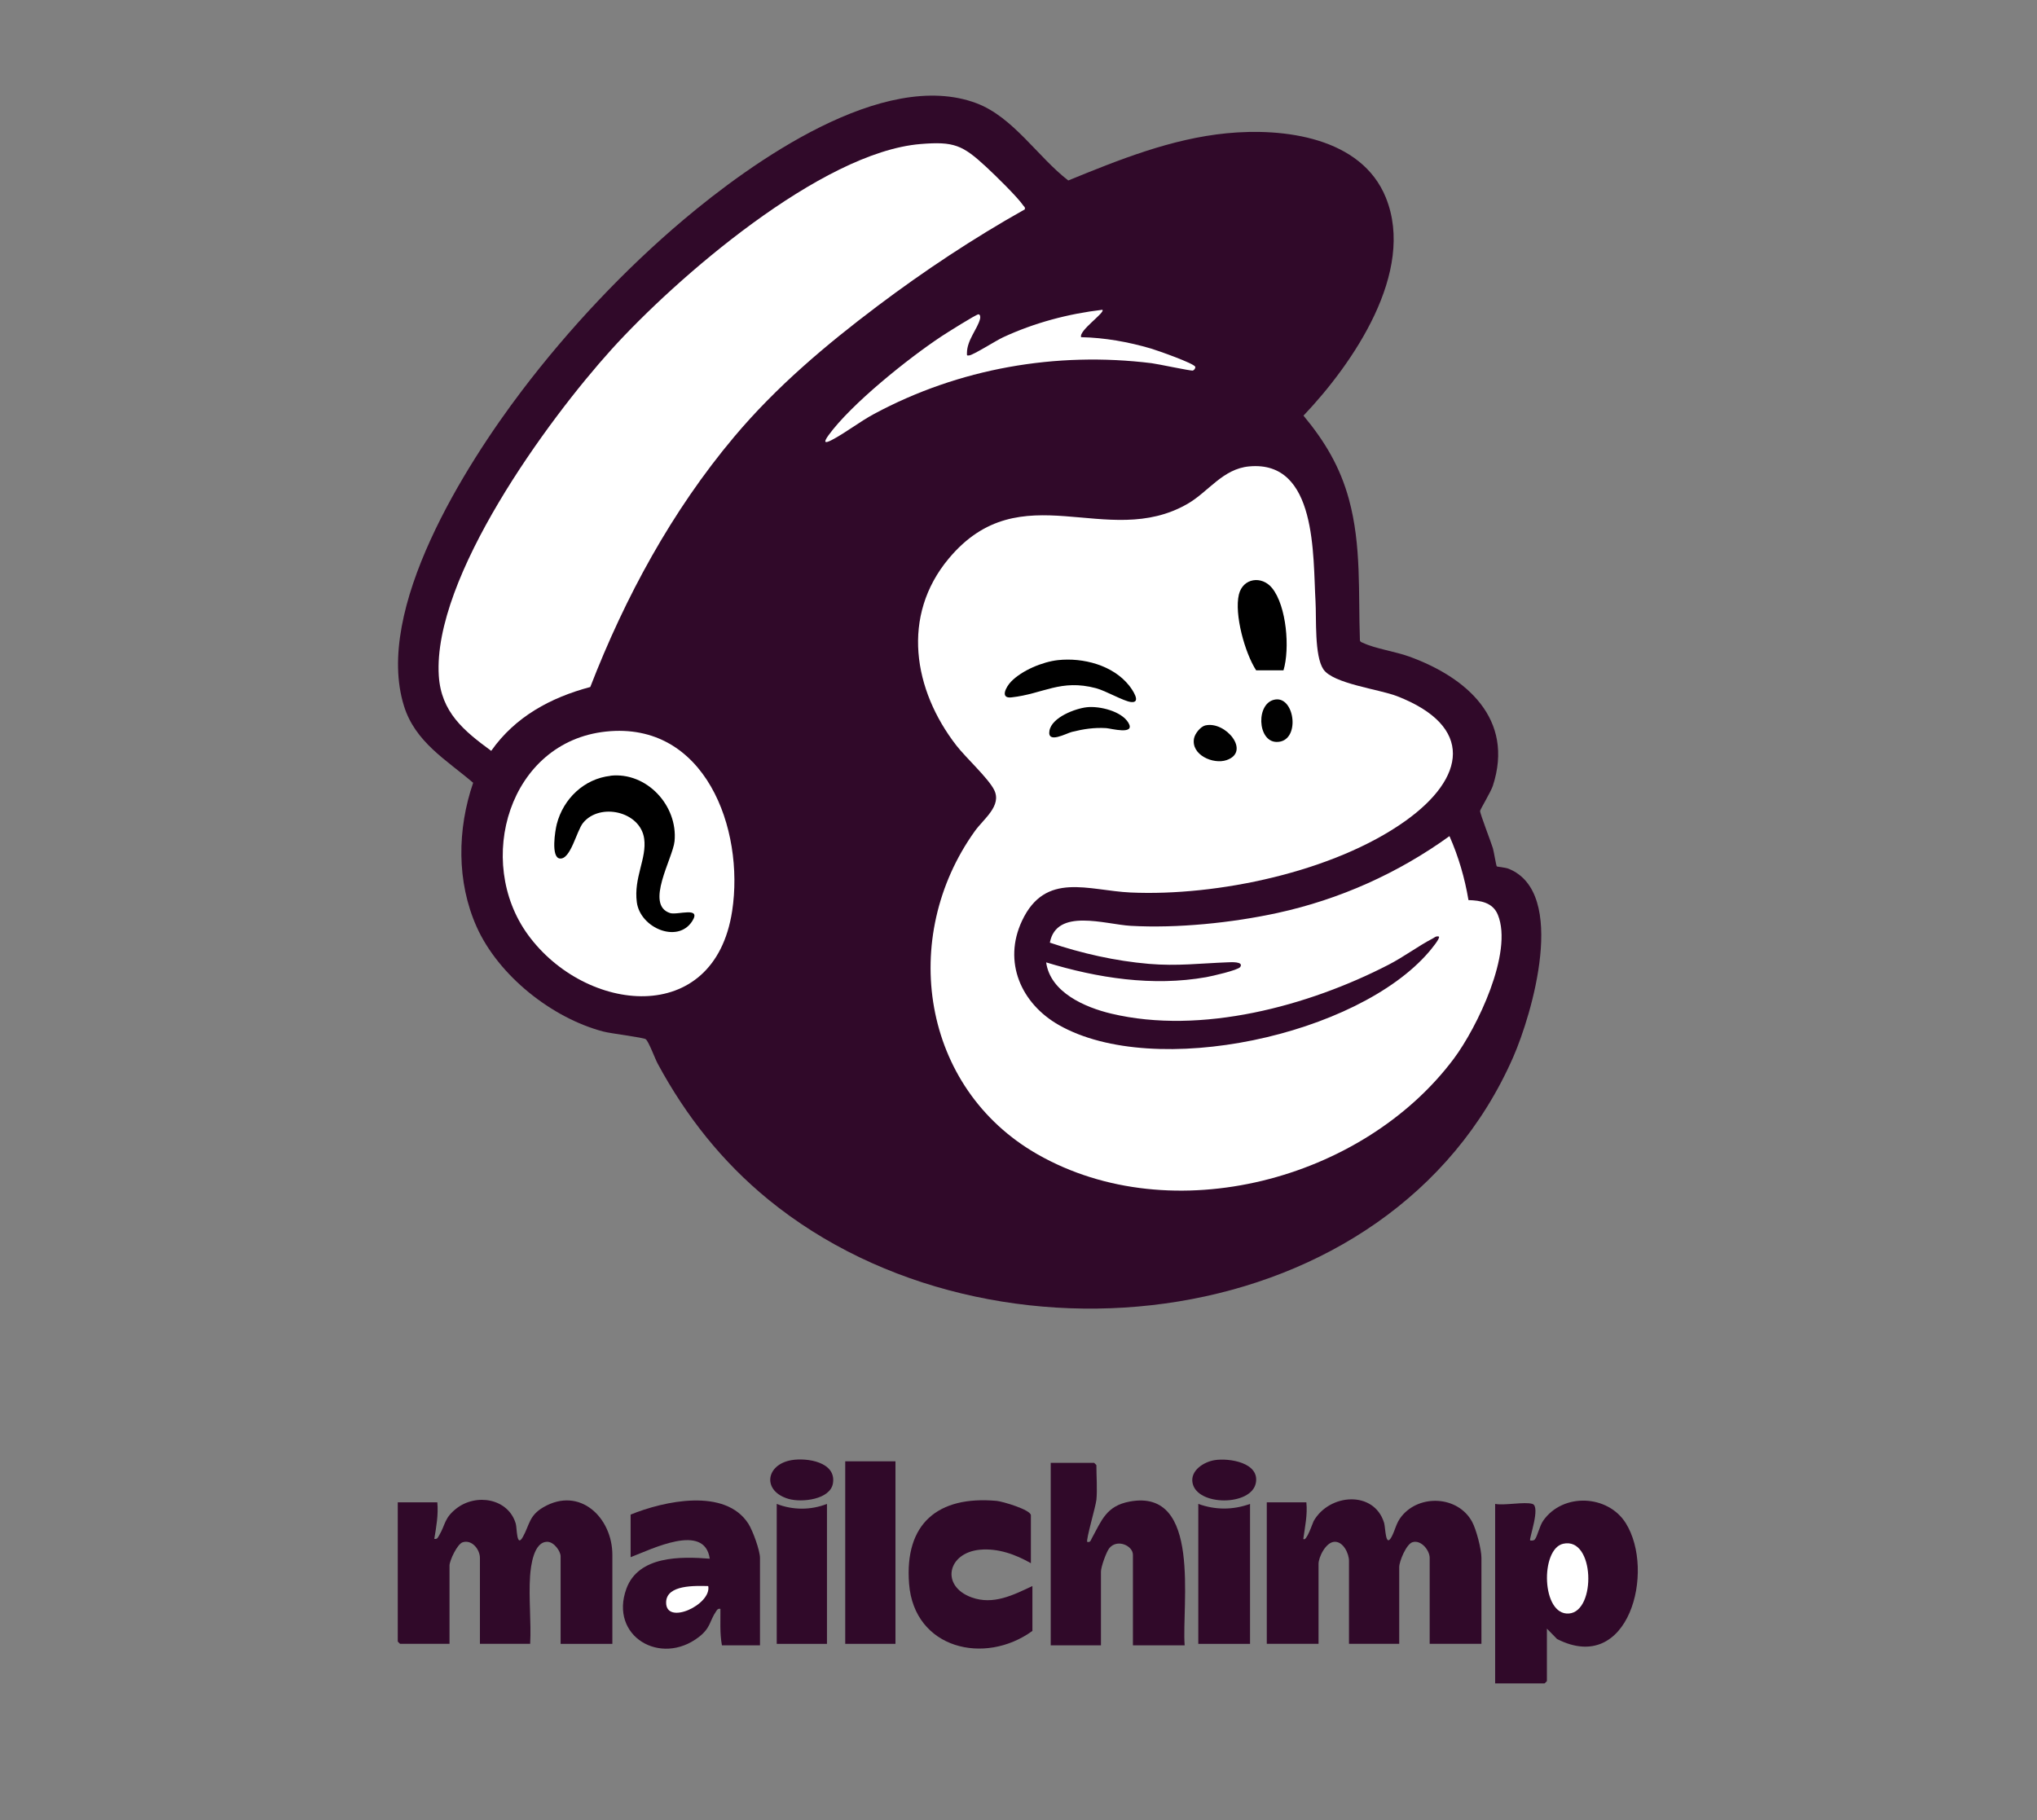 <svg xmlns="http://www.w3.org/2000/svg" id="Capa_1" data-name="Capa 1" viewBox="0 0 496.34 443.6"><rect x="0" y="0" width="496.34" height="443.6" fill="#808080" stroke="none"/><defs><style>      .cls-1 {        fill: #010101;      }      .cls-2 {        fill: #300929;      }      .cls-3 {        fill: #fff;      }    </style></defs><path class="cls-2" d="M364.7,211.14c.11.1,2.07.23,2.94.59,14.38,5.87,5.65,35.44,1.06,45.91-29.81,68.02-127.07,79.13-181.47,34.7-11.25-9.19-20.07-20.34-26.96-33.1-.68-1.25-2.19-5.41-2.92-5.98-.58-.44-8.48-1.38-10.36-1.88-12.53-3.3-25.53-13.62-30.85-25.51-4.92-11.01-4.72-23.83-.85-35.11-6.62-5.65-14.12-9.92-16.86-18.73-7.33-23.5,14.92-58.63,28.76-76.86,11.32-14.92,24.97-29.47,39.28-41.55,16.64-14.05,48.78-37,71.47-28.46,8.97,3.38,14.99,13.17,22.36,18.82,12.4-5.07,25.06-10.17,38.56-11.5,13.9-1.37,32.86.95,38.82,15.68,7.34,18.15-8.04,40.47-20.07,53.13,5.19,6.25,8.91,12.46,11.07,20.37,3.09,11.32,2.26,22.75,2.68,34.4.11.45.5.48.84.64,2.8,1.34,7.87,2.1,11.17,3.3,13.96,5.07,25.68,15.19,20.38,31.5-.45,1.4-3.09,5.78-3.11,6.12-.03.67,2.67,7.59,3.12,9.09.24.81.79,4.27.95,4.42Z"></path><path class="cls-2" d="M318.31,366.12c.31,3.06-.34,5.91-.74,8.9.73.87,2.3-3.96,2.52-4.34,3.81-6.72,14.7-7.54,17.16.42.36,1.18.31,6.29,1.85,3.38.9-1.7,1.07-3.32,2.43-4.99,4.42-5.43,13.72-4.93,17.15,1.33,1.04,1.9,2.29,6.72,2.29,8.83v20.94h-12.61v-20.94c0-1.83-2.07-4.46-4.19-3.82-1.5.45-3.23,4.67-3.23,6.04v18.72h-12.24v-20.2c0-1.8-1.38-4.73-3.51-4.66s-3.91,3.72-3.91,5.4v19.46h-12.61v-34.48h9.64Z"></path><path class="cls-2" d="M106.56,366.12c.27,3.07-.24,5.91-.74,8.9.74.14.88-.35,1.18-.85,1.58-2.66,1.21-4.21,4.2-6.55,4.84-3.78,12.67-2.45,14.47,3.69.32,1.08.17,6.02,1.73,3.24,1.66-2.97,1.49-5.2,5-7.24,8.89-5.17,16.81,2.54,16.81,11.61v21.69h-12.61v-21.32c0-1.27-1.58-3.49-3.17-3.55-3.39-.12-4.1,5.88-4.27,8.35-.36,5.35.3,11.12.02,16.51h-12.24v-20.94c0-1.98-1.87-4.51-4.18-3.82-1.34.4-3.23,4.49-3.23,5.67v19.09h-12.05s-.56-.52-.56-.56v-33.92h9.64Z"></path><path class="cls-2" d="M373.39,366.5c2.07.64-.89,8.58-.55,8.89.09.08.86.12,1.14-.23.65-.8,1.14-3.29,2.04-4.57,4.81-6.87,15.77-6.35,20.12.6,7.28,11.64.75,37.18-16.75,28.23l-2.47-2.53v12.79s-.52.56-.56.56h-12.05v-43.74c2.28.44,7.17-.59,9.09,0Z"></path><path class="cls-2" d="M267.14,365.57c-.14,1.47-2.58,9.77-2.22,10.19.81.16.84-.39,1.13-.91,2.37-4.27,3.47-7.87,9.24-8.93,17.6-3.25,12.61,25.22,13.37,35.05h-12.61v-22.06c0-2.25-3.82-3.95-5.73-1.65-.76.91-2.06,4.62-2.06,5.73v17.98h-12.24v-44.48h10.57s.56.52.56.56c0,2.68.25,5.94,0,8.53Z"></path><path class="cls-2" d="M185.18,400.97h-9.27c-.55-2.93-.34-5.92-.37-8.89-.62-.13-.76.17-1.06.61-1.59,2.31-1.28,3.98-4.16,6.22-9.36,7.26-21.91-.18-17.69-11.75,2.94-8.04,13.22-7.87,20.31-7.31-1.25-8.88-14.22-2.27-19.28-.37v-10.38c8.13-3.31,23.08-6.59,28.71,2.26,1.05,1.65,2.81,6.47,2.81,8.31v21.32Z"></path><path class="cls-2" d="M251.19,380.95c-3.74-2.14-7.99-3.68-12.38-3.29-7.95.72-9.7,8.85-2.07,11.62,5.26,1.91,10.12-.55,14.82-2.77v10.94c-11.6,8.44-28.81,4.39-30.05-11.48-1.15-14.68,7.01-21.5,21.33-20.21,1.38.12,8.35,2.16,8.35,3.52v11.68Z"></path><rect class="cls-2" x="205.95" y="356.12" width="12.24" height="44.48"></rect><path class="cls-2" d="M304.59,366.5v34.1h-12.61v-34.1c4.18,1.51,8.44,1.5,12.61,0Z"></path><path class="cls-2" d="M201.5,366.5v34.1h-12.24v-34.1c3.93,1.54,8.32,1.54,12.24,0Z"></path><path class="cls-2" d="M295.97,355.83c3.59-.56,10.99.63,10.03,5.57-1.1,5.66-14.31,5.67-15.42,0-.6-3.06,2.78-5.16,5.39-5.57Z"></path><path class="cls-2" d="M192.87,355.83c3.73-.63,10.93.43,10.09,5.64-.64,3.99-7.62,4.74-10.81,3.81-6.5-1.89-5.61-8.37.72-9.45Z"></path><path class="cls-3" d="M350.58,228.23c-.69-.17-1.03.24-1.53.5-3.52,1.84-7.02,4.47-10.69,6.36-19.53,10.09-45.69,17.14-67.58,11.93-6.38-1.52-14.86-5.16-15.87-12.49,12.51,3.82,25.98,5.92,39.01,3.6,1.33-.24,7.76-1.69,8.28-2.48.91-1.39-2.33-1.16-3-1.14-6.71.25-12.37.97-19.26.38-8.19-.7-16.38-2.55-24.13-5.17,1.62-8.53,13.51-4.45,19.68-4.1,11.36.64,24.68-.72,35.79-3.14,15.12-3.29,29.4-9.69,41.9-18.72,2.2,4.98,3.73,10.21,4.63,15.59,2.91.09,5.93.56,7.16,3.58,3.78,9.24-5.08,27.51-10.74,35.08-22.11,29.57-68.63,42-101.43,23.29-28.29-16.14-33.8-52.91-15.26-78.77,2.13-2.98,6.63-6.15,4.7-10.03-1.41-2.83-6.91-7.87-9.2-10.82-10.5-13.53-13.53-31.6-1.86-45.57,17.62-21.09,38.55-1.97,58.22-13.35,5.08-2.94,8.55-8.52,15-9.1,16.61-1.52,15.49,21.96,16.14,32.83.25,4.25-.3,13.31,1.92,16.62,2.36,3.51,13.55,4.84,17.94,6.54,18.88,7.33,16.79,19.94,1.93,30.49-17.36,12.33-45.75,18.31-66.85,17.36-10.25-.46-20.75-5.24-26.45,6.89-4.72,10.03-.22,20.18,8.98,25.41,23.4,13.31,72.77,2.51,90.19-17.85.4-.47,2.81-3.32,2.4-3.71Z"></path><path class="cls-3" d="M249.71,51.02c-12.49,7.01-24.5,14.97-35.93,23.58-12.66,9.55-24.66,19.68-34.89,31.85-15.16,18.03-26.57,39.05-35.06,60.97-9.67,2.58-18.29,7.24-24.14,15.56-6.69-4.9-12.21-9.43-12.77-18.32-1.5-23.92,26.46-62.23,42.1-79.53s51.04-48.04,75.29-50.03c8.14-.67,10.24.26,15.95,5.54,2.15,1.99,7.59,7.28,9.08,9.45.21.31.51.39.36.93Z"></path><path class="cls-3" d="M147.64,178.28c24.19-2.57,33.81,23.76,30.76,43.72-4.35,28.53-35.82,24.92-49.74,5.82-13.1-17.96-4.62-47.03,18.98-49.54Z"></path><path class="cls-3" d="M268.62,75.5c.72.68-5.82,5.06-5.19,6.67,5.71.11,11.57,1.16,17.06,2.78,1.45.43,10.56,3.62,10.75,4.45.08.36-.3.83-.59.9-.49.13-8.49-1.6-10.02-1.79-23.32-2.89-47.01,1.27-67.64,12.36-3.52,1.89-6.92,4.58-10.32,6.36-1.95,1.02-1.93.42-.79-1.16,5.55-7.65,19.45-18.75,27.47-24.07,1.1-.73,8.53-5.42,9.06-5.4.44.02.51.64.39,1.12-.62,2.45-3.19,5.17-3.19,8.32,0,.56-.08.66.57.57,1.08-.15,6.51-3.61,8.21-4.4,7.62-3.54,15.88-5.74,24.24-6.72Z"></path><path class="cls-3" d="M380.88,376.21c7.72-1.75,8.11,16.51,1.4,17s-7.01-15.72-1.4-17Z"></path><path class="cls-3" d="M172.57,386.52c.87,4.51-10.36,9.73-10.26,3.95.08-4.36,7.23-4,10.26-3.95Z"></path><path d="M312.75,163.35h-6.68c-2.74-4.23-5.35-13.64-4.2-18.47.97-4.03,5.59-4.67,8.1-1.56,3.54,4.4,4.35,14.75,2.77,20.03Z"></path><path d="M257.79,160.87c6.11-.66,13.39,1.23,17.33,6.19.72.91,3.14,4.32.46,4.02-1.81-.2-6.09-2.72-8.53-3.37-8.63-2.29-12.84,1.39-20.6,2.24-2.86.32-1.33-2.55-.1-3.83,2.63-2.73,7.67-4.84,11.43-5.25Z"></path><path class="cls-1" d="M264.83,172.35c3.07-.34,8.43.95,10.11,3.77,1.85,3.11-4.33,1.38-5.4,1.32-2.97-.17-5.48.21-8.34.92-1.39.34-6.06,3.01-5.49-.28s6.34-5.43,9.12-5.73Z"></path><path class="cls-1" d="M293.73,176.78c4.91-1.12,11.13,6.42,5.13,8.46-3.24,1.1-8.69-1.26-7.92-5.3.22-1.17,1.58-2.89,2.79-3.17Z"></path><path class="cls-1" d="M310.81,170.46c4.8-.63,6.09,10.39.27,10.35-4.79-.03-5.12-9.72-.27-10.35Z"></path><path d="M148.75,189.04c8.84-.97,16.46,7.31,15.61,15.98-.41,4.14-7.3,15.49-1.09,17.49,1.77.57,7.77-1.71,5.38,2-3.54,5.5-12.66,1.62-13.48-4.64-.79-6.02,2.47-10.66,1.79-15.5-.94-6.67-10.83-8.83-14.89-3.83-1.6,1.97-3.02,8.97-5.66,8.68-2.22-.25-1.14-6.86-.74-8.4,1.59-6.16,6.66-11.04,13.09-11.75Z"></path></svg>